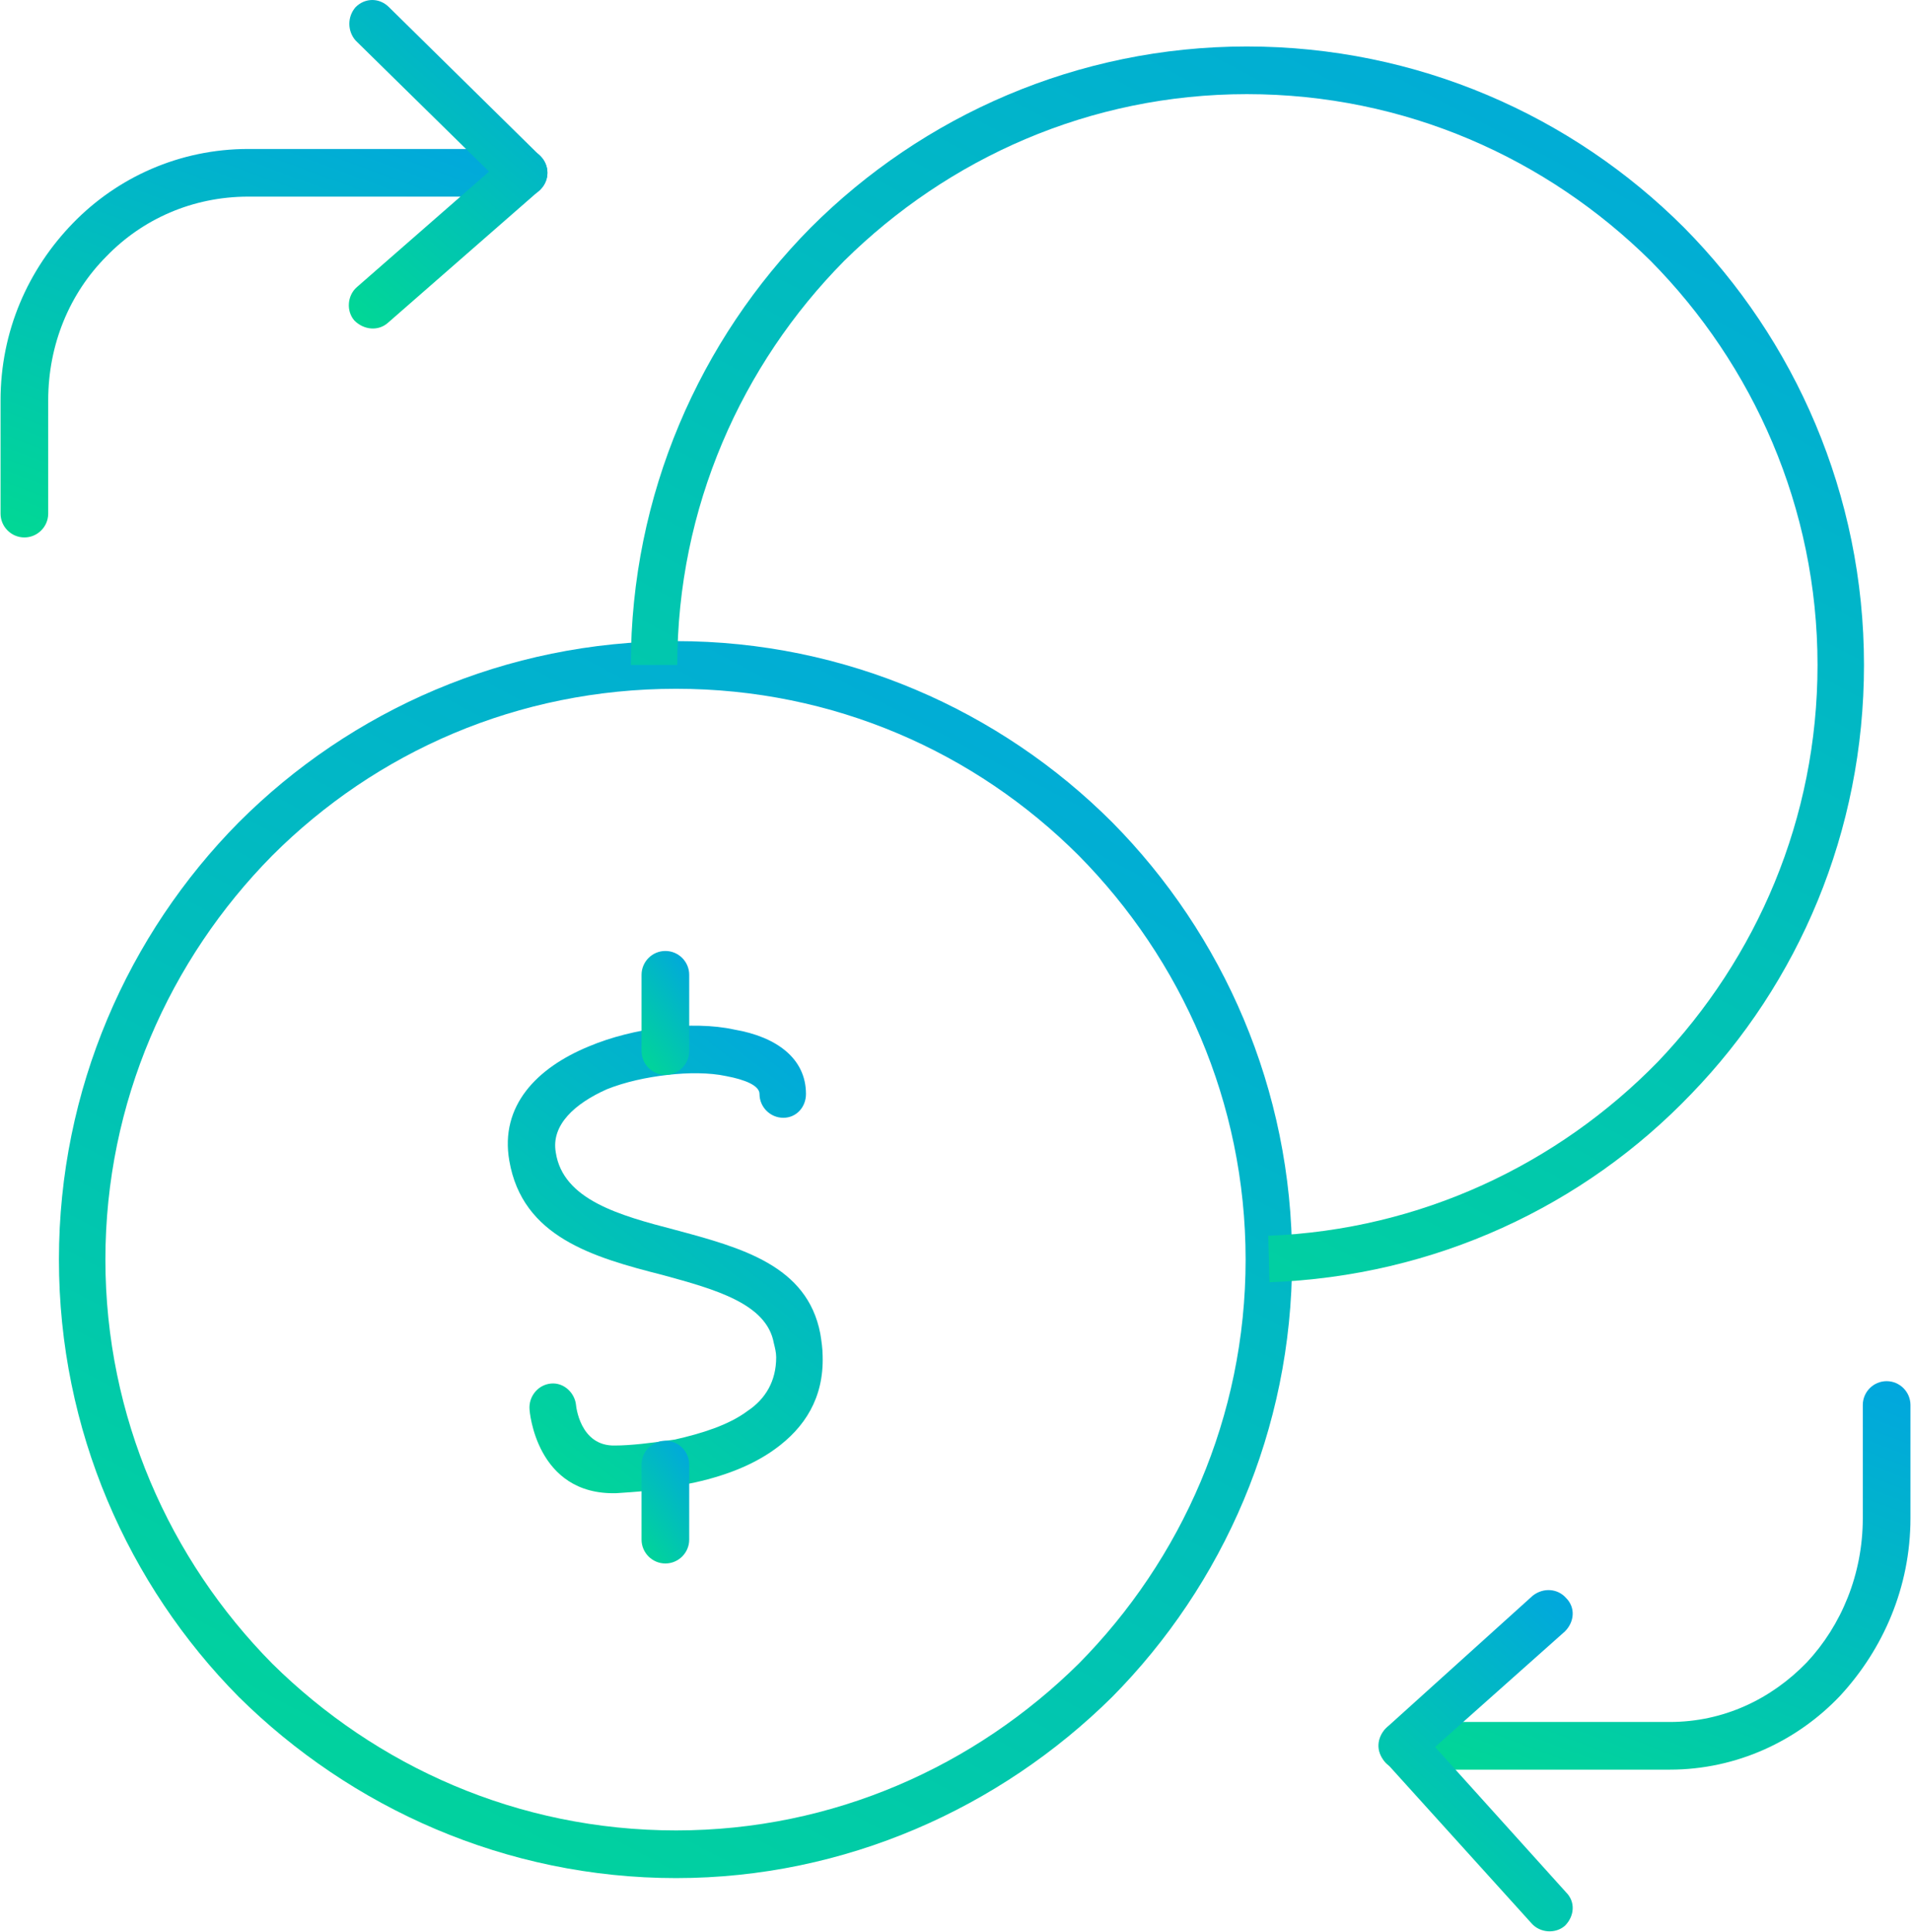 <svg xmlns="http://www.w3.org/2000/svg" xmlns:xlink="http://www.w3.org/1999/xlink" xmlns:xodm="http://www.corel.com/coreldraw/odm/2003" xml:space="preserve" width="845px" height="854px" fill-rule="evenodd" clip-rule="evenodd" viewBox="0 0 16.03 16.21"> <defs>   <linearGradient id="id0" gradientUnits="userSpaceOnUse" x1="11.61" y1="1.03" x2="2.26" y2="18.79">    <stop offset="0" stop-opacity="1" stop-color="#0197F6"></stop>    <stop offset="1" stop-opacity="1" stop-color="#01DF8A"></stop>   </linearGradient>   <linearGradient id="id1" gradientUnits="userSpaceOnUse" x1="16.41" y1="-3.96" x2="7.06" y2="13.8">    <stop offset="0" stop-opacity="1" stop-color="#0197F6"></stop>    <stop offset="1" stop-opacity="1" stop-color="#01DF8A"></stop>   </linearGradient>   <linearGradient id="id2" gradientUnits="userSpaceOnUse" x1="15.53" y1="9.91" x2="13.16" y2="16.12">    <stop offset="0" stop-opacity="1" stop-color="#0197F6"></stop>    <stop offset="1" stop-opacity="1" stop-color="#01DF8A"></stop>   </linearGradient>   <linearGradient id="id3" gradientUnits="userSpaceOnUse" x1="14.14" y1="12.91" x2="11.02" y2="16.28">    <stop offset="0" stop-opacity="1" stop-color="#0197F6"></stop>    <stop offset="1" stop-opacity="1" stop-color="#01DF8A"></stop>   </linearGradient>   <linearGradient id="id4" gradientUnits="userSpaceOnUse" x1="4.02" y1="-0.45" x2="1.7" y2="5.8">    <stop offset="0" stop-opacity="1" stop-color="#0197F6"></stop>    <stop offset="1" stop-opacity="1" stop-color="#01DF8A"></stop>   </linearGradient>   <linearGradient id="id5" gradientUnits="userSpaceOnUse" x1="5.46" y1="-0.51" x2="2.47" y2="2.92">    <stop offset="0" stop-opacity="1" stop-color="#0197F6"></stop>    <stop offset="1" stop-opacity="1" stop-color="#01DF8A"></stop>   </linearGradient>   <linearGradient id="id6" gradientUnits="userSpaceOnUse" x1="7.98" y1="7.65" x2="3.83" y2="12.99">    <stop offset="0" stop-opacity="1" stop-color="#0197F6"></stop>    <stop offset="1" stop-opacity="1" stop-color="#01DF8A"></stop>   </linearGradient>   <linearGradient id="id7" gradientUnits="userSpaceOnUse" x1="6.16" y1="8.04" x2="5.09" y2="8.83">    <stop offset="0" stop-opacity="1" stop-color="#0197F6"></stop>    <stop offset="1" stop-opacity="1" stop-color="#01DF8A"></stop>   </linearGradient>   <linearGradient id="id8" gradientUnits="userSpaceOnUse" x1="6.16" y1="12.15" x2="5.09" y2="12.93">    <stop offset="0" stop-opacity="1" stop-color="#0197F6"></stop>    <stop offset="1" stop-opacity="1" stop-color="#01DF8A"></stop>   </linearGradient> </defs> <g id="Layer_x0020_1">    <path fill="url(#id0)" fill-rule="nonzero" d="M10.84 10.57c0,1.43 -0.58,2.73 -1.51,3.67 -0.94,0.93 -2.24,1.52 -3.66,1.52 -1.43,0 -2.73,-0.59 -3.67,-1.52 -0.93,-0.94 -1.51,-2.24 -1.51,-3.67 0,-1.43 0.58,-2.73 1.51,-3.67 0.94,-0.94 2.24,-1.52 3.67,-1.52 1.42,0 2.72,0.58 3.66,1.52 0.93,0.94 1.51,2.24 1.51,3.67zm-1.79 3.39c0.86,-0.87 1.4,-2.07 1.4,-3.39 0,-1.32 -0.54,-2.52 -1.4,-3.39 -0.87,-0.87 -2.06,-1.4 -3.38,-1.4 -1.33,0 -2.52,0.53 -3.39,1.4 -0.86,0.87 -1.4,2.07 -1.4,3.39 0,1.32 0.54,2.52 1.4,3.39 0.87,0.86 2.06,1.4 3.39,1.4 1.32,0 2.51,-0.54 3.38,-1.4z"></path>  <path fill="url(#id1)" fill-rule="nonzero" d="M10.64 10.37c1.28,-0.05 2.43,-0.6 3.27,-1.46 0.83,-0.87 1.34,-2.04 1.34,-3.33 0,-1.32 -0.54,-2.52 -1.4,-3.39 -0.87,-0.86 -2.06,-1.4 -3.39,-1.4 -1.32,0 -2.51,0.54 -3.38,1.4 -0.86,0.87 -1.4,2.07 -1.4,3.39l0 0 -0.39 0 0 0c0,-1.43 0.58,-2.73 1.51,-3.67 0.94,-0.94 2.24,-1.52 3.66,-1.52 1.43,0 2.73,0.58 3.67,1.52 0.93,0.94 1.51,2.24 1.51,3.67 0,1.4 -0.55,2.67 -1.45,3.6 -0.9,0.94 -2.15,1.53 -3.54,1.58l-0.01 -0.39z"></path>  <path fill="url(#id2)" fill-rule="nonzero" d="M15.63 11.79c0,-0.11 0.09,-0.2 0.2,-0.2 0.11,0 0.2,0.09 0.2,0.2l0 0.95c0,0.58 -0.23,1.1 -0.59,1.49 -0.36,0.38 -0.87,0.62 -1.43,0.62l-2.25 0c-0.11,0 -0.19,-0.09 -0.19,-0.2 0,-0.11 0.08,-0.2 0.19,-0.2l2.25 0c0.45,0 0.85,-0.19 1.15,-0.5 0.29,-0.31 0.47,-0.74 0.47,-1.21l0 -0.95z"></path>  <path fill="url(#id3)" fill-rule="nonzero" d="M13.14 15.88c0.08,0.08 0.07,0.2 -0.01,0.28 -0.08,0.07 -0.21,0.06 -0.28,-0.02l-1.23 -1.36c-0.08,-0.08 -0.07,-0.2 0.01,-0.28l0 0 0 0 1.23 -1.11c0.09,-0.07 0.21,-0.06 0.28,0.02 0.08,0.08 0.07,0.2 -0.01,0.28l-1.09 0.97 1.1 1.22z"></path>  <path fill="url(#id4)" fill-rule="nonzero" d="M0.4 4.31c0,0.11 -0.09,0.2 -0.2,0.2 -0.11,0 -0.2,-0.09 -0.2,-0.2l0 -0.95c0,-0.58 0.23,-1.1 0.61,-1.49 0.37,-0.38 0.89,-0.62 1.47,-0.62l2.31 0c0.11,0 0.2,0.09 0.2,0.2 0,0.11 -0.09,0.2 -0.2,0.2l-2.31 0c-0.47,0 -0.89,0.19 -1.19,0.5 -0.31,0.31 -0.49,0.74 -0.49,1.21l0 0.95z"></path>  <path fill="url(#id5)" fill-rule="nonzero" d="M2.98 0.34c-0.07,-0.08 -0.07,-0.2 0,-0.28 0.08,-0.08 0.2,-0.08 0.28,0l1.27 1.25c0.08,0.08 0.08,0.2 0,0.28 0,0 -0.01,0.01 -0.01,0.01l-1.27 1.11c-0.08,0.07 -0.2,0.06 -0.28,-0.02 -0.07,-0.08 -0.06,-0.21 0.02,-0.28l1.11 -0.97 -1.12 -1.1z"></path>  <path fill="url(#id6)" fill-rule="nonzero" d="M4.44 11.83c-0.01,-0.11 0.07,-0.21 0.18,-0.22 0.11,-0.01 0.2,0.08 0.21,0.18 0,0 0.03,0.35 0.33,0.34 0.12,0 0.3,-0.02 0.5,-0.05 0.22,-0.05 0.45,-0.12 0.61,-0.24 0.15,-0.1 0.24,-0.25 0.24,-0.45 0,-0.04 -0.01,-0.08 -0.02,-0.12 -0.06,-0.33 -0.49,-0.45 -0.93,-0.57 -0.59,-0.15 -1.18,-0.32 -1.29,-0.96 -0.08,-0.46 0.23,-0.78 0.67,-0.96 0.19,-0.08 0.4,-0.13 0.62,-0.16 0.21,-0.02 0.42,-0.02 0.6,0.02 0.35,0.06 0.6,0.24 0.6,0.54 0,0.11 -0.08,0.2 -0.19,0.2 -0.11,0 -0.2,-0.09 -0.2,-0.2 0,-0.07 -0.12,-0.12 -0.28,-0.15 -0.14,-0.03 -0.32,-0.03 -0.49,-0.01 -0.18,0.02 -0.36,0.06 -0.51,0.12 -0.27,0.12 -0.47,0.3 -0.43,0.53 0.06,0.4 0.54,0.53 1,0.65 0.56,0.15 1.11,0.3 1.22,0.87 0.01,0.06 0.02,0.13 0.02,0.19 0.01,0.35 -0.15,0.6 -0.4,0.78 -0.22,0.16 -0.5,0.25 -0.77,0.3 -0.21,0.05 -0.42,0.06 -0.56,0.07 -0.68,0.02 -0.73,-0.7 -0.73,-0.7z"></path>  <path fill="url(#id7)" fill-rule="nonzero" d="M5.78 8.82c0,0.11 -0.09,0.2 -0.2,0.2 -0.11,0 -0.2,-0.09 -0.2,-0.2l0 -0.64c0,-0.11 0.09,-0.2 0.2,-0.2 0.11,0 0.2,0.09 0.2,0.2l0 0.64z"></path>  <path fill="url(#id8)" fill-rule="nonzero" d="M5.38 12.29c0,-0.11 0.09,-0.2 0.2,-0.2 0.11,0 0.2,0.09 0.2,0.2l0 0.63c0,0.11 -0.09,0.2 -0.2,0.2 -0.11,0 -0.2,-0.09 -0.2,-0.2l0 -0.63z"></path> </g></svg>